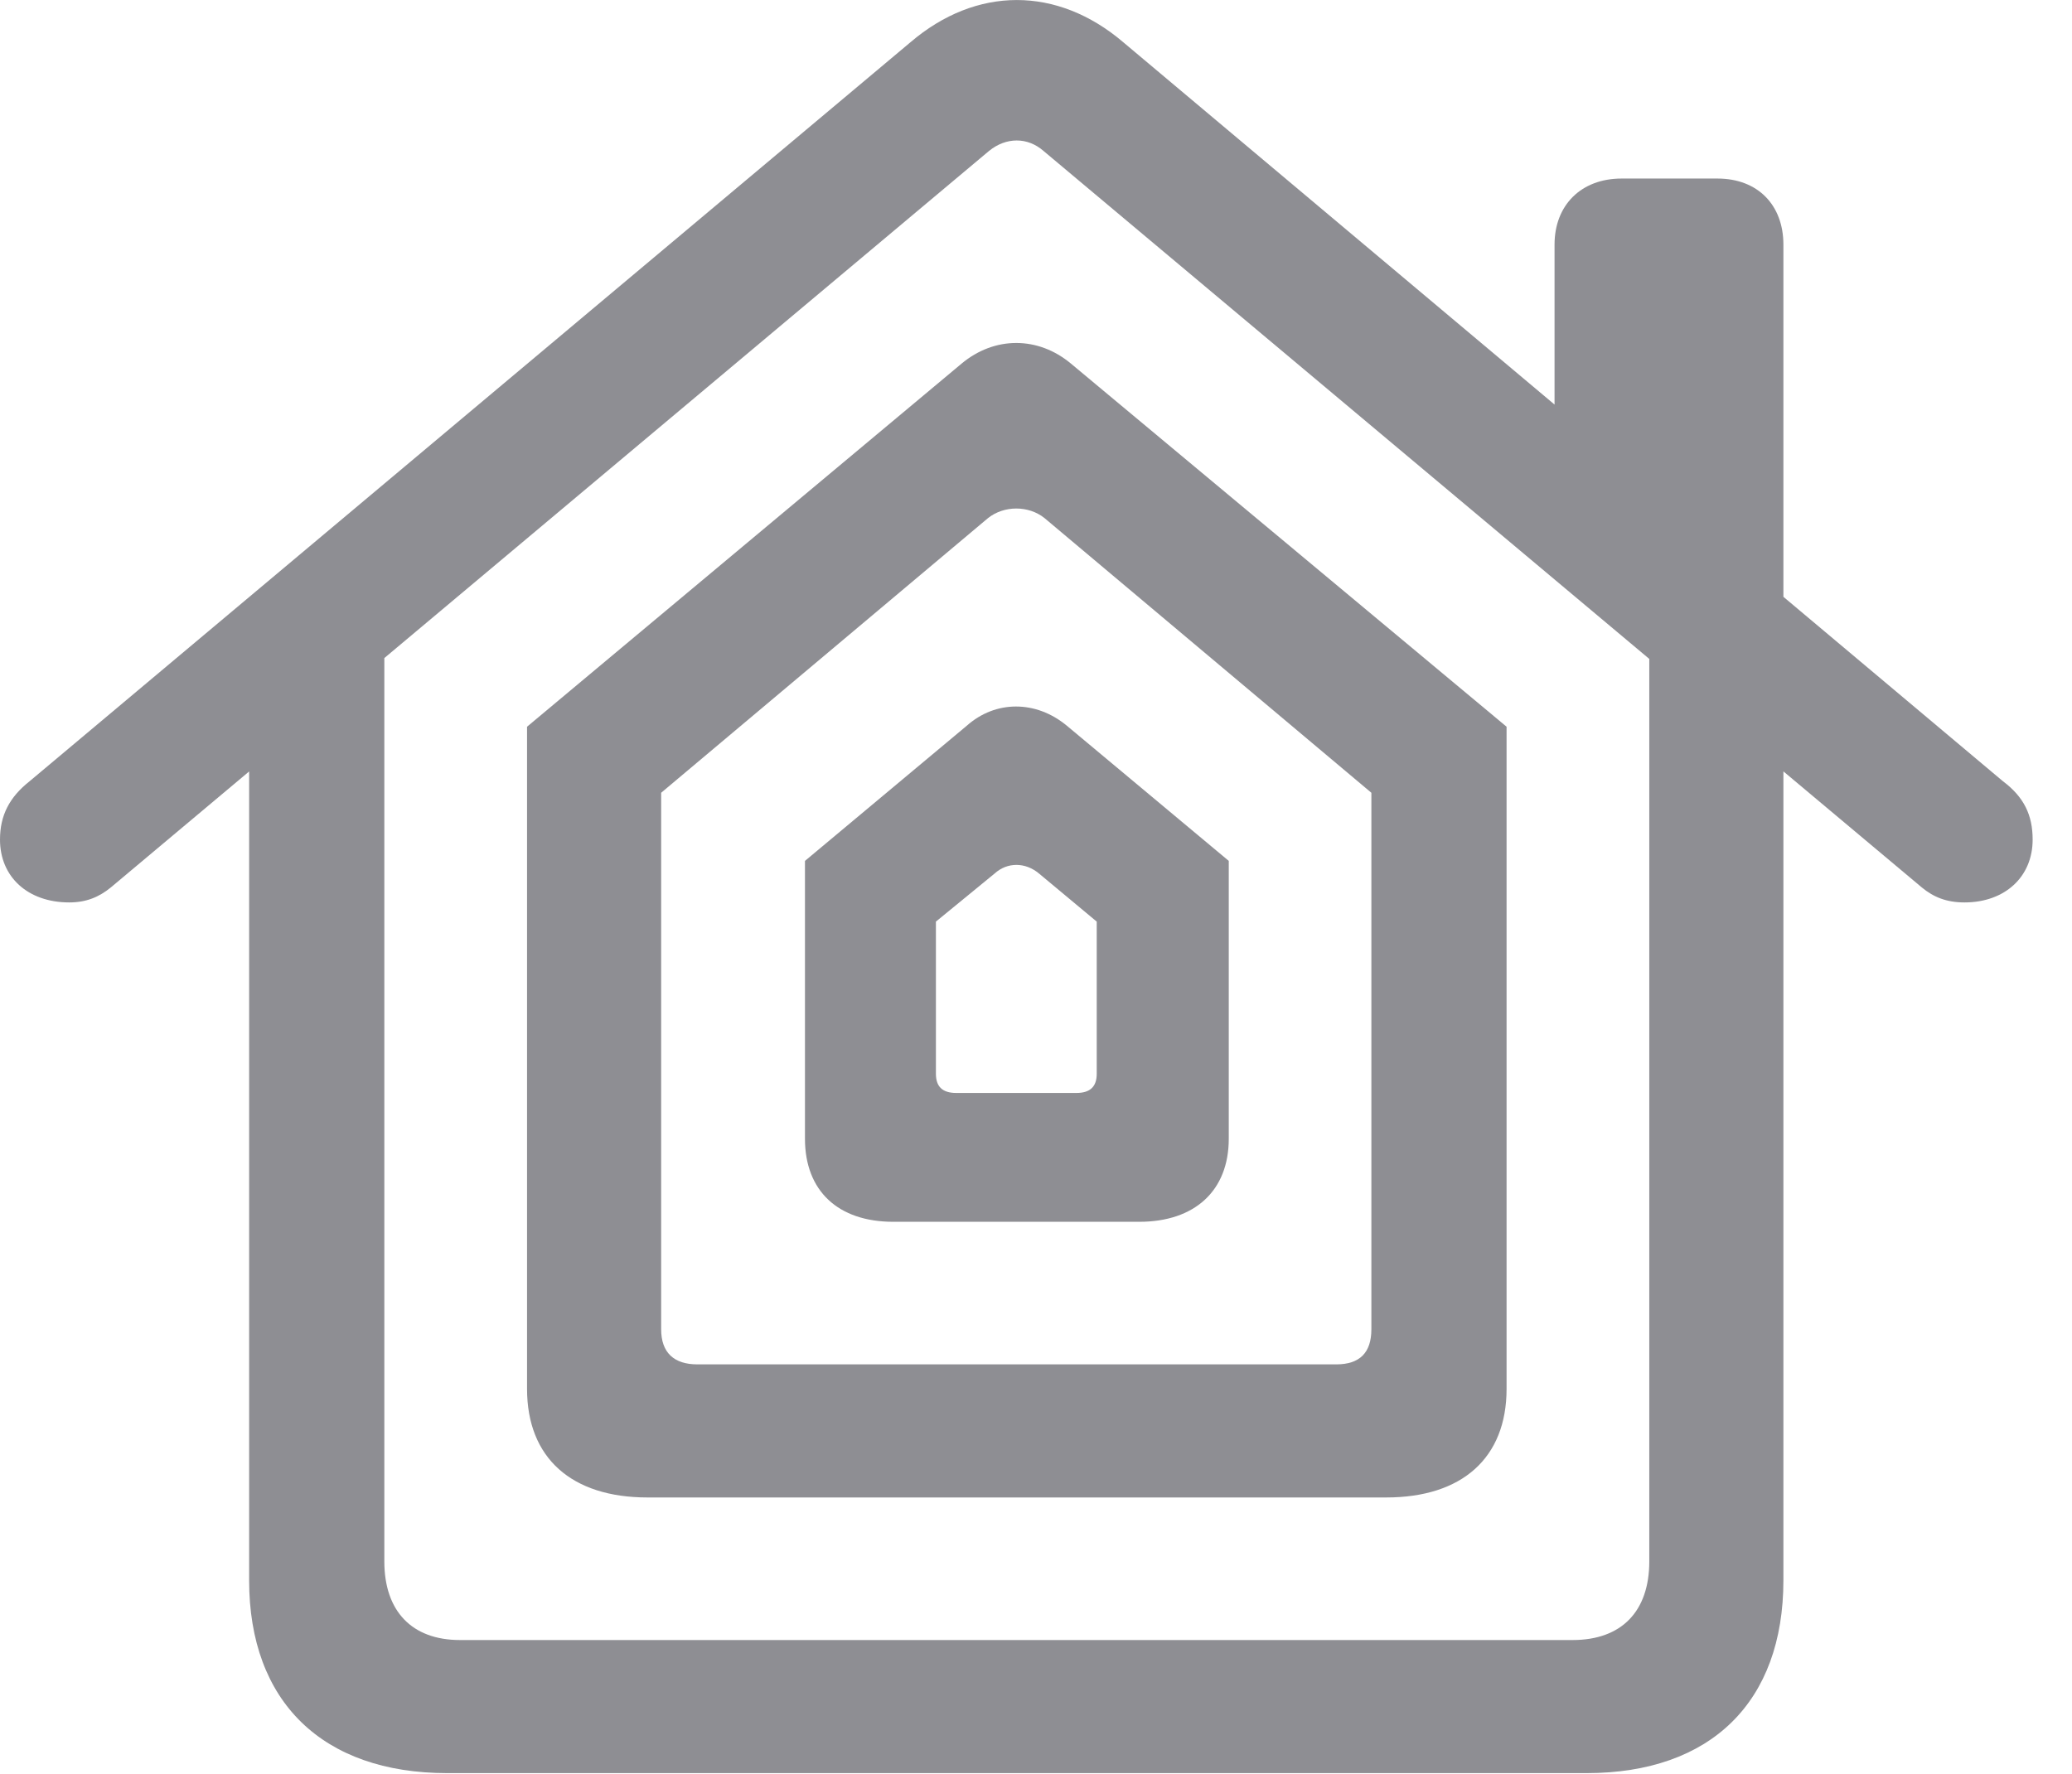 <?xml version="1.0" encoding="UTF-8"?>
<!--Generator: Apple Native CoreSVG 341-->
<!DOCTYPE svg
PUBLIC "-//W3C//DTD SVG 1.1//EN"
       "http://www.w3.org/Graphics/SVG/1.1/DTD/svg11.dtd">
<svg version="1.1" xmlns="http://www.w3.org/2000/svg" xmlns:xlink="http://www.w3.org/1999/xlink" viewBox="0 0 19.004 16.274">
 <g>
  <rect height="16.274" opacity="0" width="19.004" x="0" y="0"/>
  <path d="M2.285 14.499C2.285 15.613 2.959 16.267 4.102 16.267L14.551 16.267C15.693 16.267 16.357 15.613 16.357 14.499L16.357 5.896L15.127 5.876L15.127 14.324C15.127 14.783 14.873 15.046 14.424 15.046L4.219 15.046C3.779 15.046 3.525 14.783 3.525 14.324L3.525 5.876L2.285 5.896ZM0 7.703C0 8.044 0.254 8.279 0.635 8.279C0.791 8.279 0.908 8.23 1.016 8.142L9.072 1.384C9.229 1.257 9.424 1.257 9.57 1.384L17.627 8.142C17.734 8.23 17.852 8.279 18.018 8.279C18.389 8.279 18.643 8.044 18.643 7.703C18.643 7.478 18.564 7.312 18.369 7.166L10.303 0.388C9.697-0.129 8.955-0.129 8.35 0.388L0.273 7.166C0.088 7.312 0 7.478 0 7.703ZM14.258 4.021L16.357 5.798L16.357 2.244C16.357 1.882 16.123 1.638 15.752 1.638L14.873 1.638C14.502 1.638 14.258 1.882 14.258 2.244Z" fill="#8e8e93"/>
  <path d="M4.834 12.742C4.834 13.377 5.244 13.738 5.938 13.738L12.715 13.738C13.408 13.738 13.818 13.377 13.818 12.742L13.818 6.667L9.824 3.337C9.521 3.083 9.121 3.083 8.818 3.337L4.834 6.667ZM6.064 12.195L6.064 7.273L9.062 4.753C9.209 4.636 9.434 4.636 9.58 4.753L12.578 7.273L12.578 12.195C12.578 12.41 12.471 12.517 12.256 12.517L6.396 12.517C6.182 12.517 6.064 12.41 6.064 12.195Z" fill="#8e8e93"/>
  <path d="M7.383 10.447C7.383 10.925 7.686 11.209 8.193 11.209L10.449 11.209C10.957 11.209 11.27 10.925 11.27 10.447L11.27 7.898L9.785 6.658C9.502 6.423 9.131 6.423 8.867 6.658L7.383 7.898ZM8.584 9.851L8.584 8.455L9.121 8.015C9.238 7.908 9.404 7.908 9.531 8.015L10.059 8.455L10.059 9.851C10.059 9.968 10 10.027 9.873 10.027L8.77 10.027C8.643 10.027 8.584 9.968 8.584 9.851Z" fill="#8e8e93"/>
 </g>
</svg>
